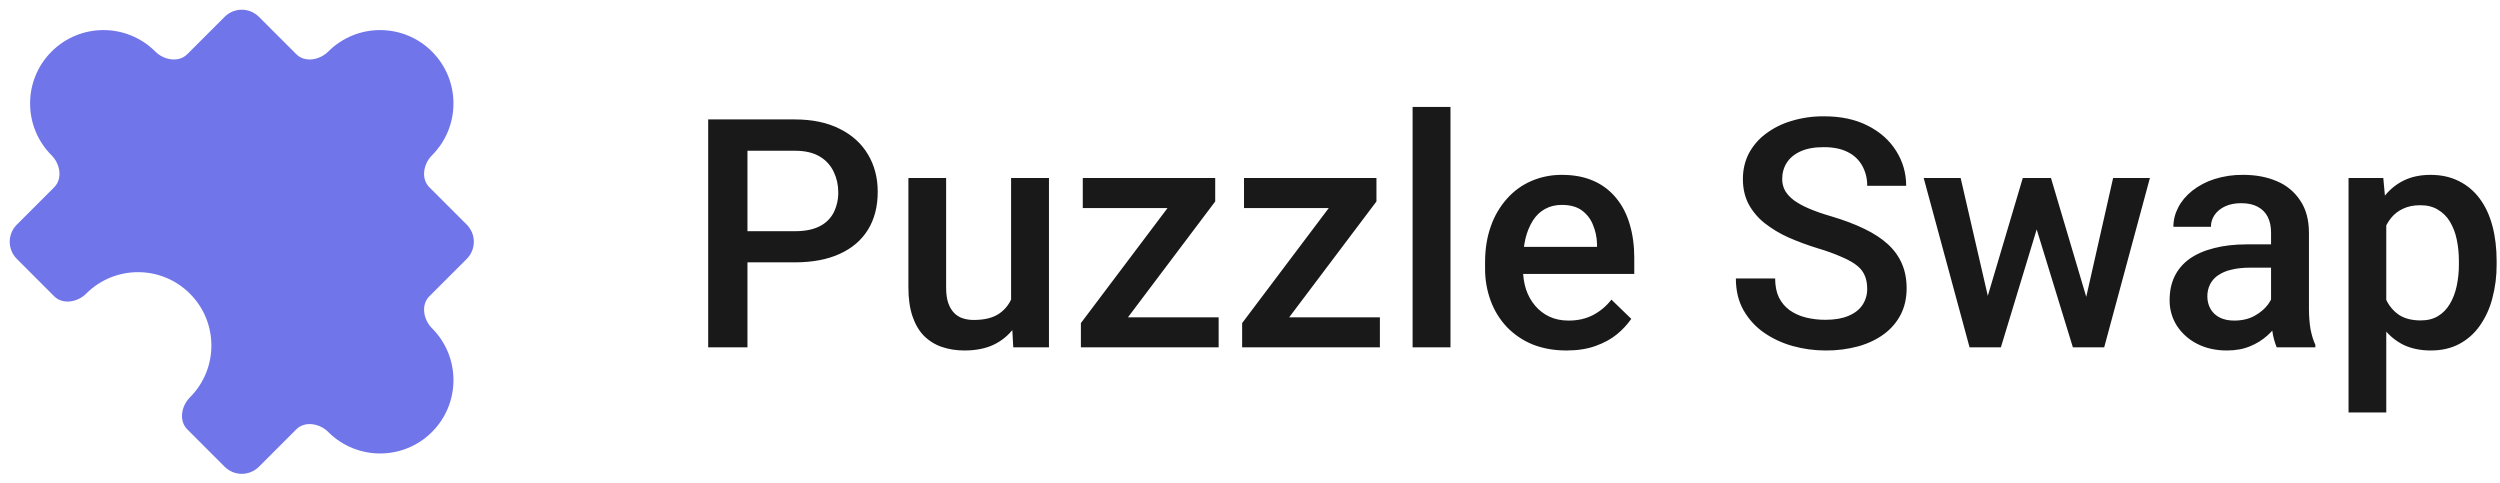 <?xml version="1.0" encoding="UTF-8"?> <svg xmlns="http://www.w3.org/2000/svg" width="202" height="39" viewBox="0 0 202 39" fill="none"><path d="M26.521 4.167C25.826 4.862 24.634 5.073 23.939 4.378L20.919 1.359C20.155 0.595 18.916 0.595 18.153 1.359L15.133 4.378C14.438 5.073 13.245 4.862 12.55 4.167C10.235 1.852 6.482 1.852 4.167 4.167C1.852 6.482 1.852 10.235 4.167 12.55C4.862 13.245 5.074 14.438 4.378 15.133L1.359 18.152C0.595 18.916 0.595 20.155 1.359 20.919L4.378 23.939C5.074 24.634 6.266 24.422 6.961 23.727C9.276 21.412 13.029 21.412 15.344 23.727C17.659 26.042 17.659 29.795 15.344 32.11C14.649 32.805 14.438 33.998 15.133 34.693L18.153 37.713C18.916 38.477 20.155 38.477 20.919 37.713L23.939 34.693C24.634 33.998 25.826 34.209 26.521 34.904C28.836 37.219 32.59 37.219 34.904 34.904C37.219 32.59 37.219 28.836 34.904 26.521C34.209 25.826 33.998 24.634 34.693 23.939L37.713 20.919C38.477 20.155 38.477 18.916 37.713 18.152L34.693 15.133C33.998 14.438 34.209 13.245 34.904 12.55C37.219 10.235 37.219 6.482 34.904 4.167C32.59 1.852 28.836 1.852 26.521 4.167Z" fill="#7075E9"></path><path d="M64.216 21.198H59.423V18.681H64.215C65.05 18.681 65.725 18.547 66.239 18.276C66.724 18.036 67.119 17.646 67.366 17.164C67.617 16.652 67.742 16.088 67.731 15.519C67.731 14.937 67.609 14.393 67.365 13.887C67.125 13.369 66.732 12.937 66.239 12.649C65.725 12.336 65.05 12.18 64.216 12.18H60.395V28.066H57.222V9.65H64.216C65.641 9.65 66.851 9.904 67.845 10.409C68.849 10.906 69.612 11.598 70.135 12.484C70.658 13.361 70.92 14.365 70.92 15.494C70.92 16.683 70.658 17.704 70.135 18.555C69.612 19.407 68.849 20.06 67.845 20.515C66.851 20.97 65.641 21.198 64.216 21.198ZM81.696 24.841V14.382H84.756V28.066H81.872L81.696 24.841ZM82.126 21.995L83.149 21.97C83.149 22.89 83.049 23.737 82.847 24.512C82.665 25.236 82.348 25.919 81.911 26.524C81.487 27.091 80.931 27.546 80.292 27.851C79.634 28.162 78.845 28.319 77.927 28.319C77.26 28.319 76.649 28.222 76.093 28.029C75.55 27.843 75.056 27.536 74.65 27.13C74.254 26.726 73.947 26.197 73.727 25.55C73.508 24.9 73.399 24.125 73.399 23.222V14.382H76.447V23.247C76.447 23.744 76.506 24.163 76.624 24.5C76.741 24.828 76.903 25.095 77.103 25.296C77.307 25.499 77.544 25.642 77.813 25.726C78.082 25.811 78.37 25.853 78.673 25.853C79.541 25.853 80.225 25.684 80.722 25.348C81.221 25.011 81.598 24.523 81.797 23.956C82.017 23.374 82.126 22.72 82.126 21.995ZM98.467 25.638V28.066H88.273V25.638H98.467ZM98.189 16.278L89.31 28.066H87.336V26.105L96.166 14.382H98.189V16.278ZM97.013 14.382V16.81H87.488V14.382H97.013ZM111.495 25.638V28.066H101.301V25.638H111.495ZM111.217 16.278L102.337 28.066H100.365V26.105L109.193 14.382H111.217V16.278ZM110.041 14.382V16.81H100.516V14.382H110.041ZM117.199 8.639V28.066H114.138V8.639H117.199ZM126.571 28.319C125.56 28.319 124.645 28.154 123.827 27.827C123.045 27.508 122.339 27.029 121.753 26.422C121.181 25.813 120.738 25.095 120.45 24.31C120.141 23.472 119.987 22.585 119.994 21.692V21.186C119.994 20.115 120.151 19.145 120.462 18.276C120.746 17.456 121.189 16.7 121.765 16.051C122.322 15.427 122.98 14.95 123.739 14.621C124.518 14.289 125.358 14.121 126.205 14.129C127.183 14.129 128.039 14.292 128.772 14.621C129.482 14.931 130.107 15.409 130.594 16.012C131.082 16.603 131.445 17.307 131.682 18.125C131.926 18.943 132.049 19.845 132.049 20.831V22.134H121.475V19.946H129.039V19.706C129.026 19.175 128.914 18.652 128.71 18.162C128.527 17.697 128.215 17.293 127.811 16.999C127.407 16.704 126.867 16.556 126.192 16.556C125.687 16.556 125.235 16.666 124.838 16.885C124.451 17.096 124.126 17.403 123.864 17.809C123.583 18.261 123.379 18.757 123.258 19.276C123.116 19.902 123.048 20.543 123.055 21.185V21.692C123.055 22.29 123.135 22.847 123.296 23.362C123.464 23.867 123.709 24.31 124.029 24.69C124.35 25.069 124.737 25.369 125.193 25.587C125.648 25.799 126.167 25.903 126.749 25.903C127.482 25.903 128.136 25.756 128.71 25.46C129.292 25.157 129.801 24.73 130.202 24.209L131.808 25.764C131.482 26.227 131.095 26.644 130.658 27.004C130.185 27.393 129.607 27.708 128.925 27.952C128.25 28.197 127.465 28.319 126.571 28.319ZM150.869 23.323C150.869 22.944 150.809 22.607 150.692 22.312C150.567 21.995 150.362 21.716 150.097 21.502C149.811 21.256 149.405 21.022 148.883 20.794C148.242 20.511 147.583 20.27 146.91 20.073C146.083 19.822 145.272 19.522 144.481 19.175C143.795 18.866 143.15 18.475 142.559 18.011C142.035 17.592 141.6 17.072 141.282 16.481C140.978 15.898 140.826 15.229 140.826 14.47C140.826 13.718 140.983 13.036 141.294 12.421C141.622 11.796 142.084 11.252 142.647 10.828C143.274 10.354 143.981 9.998 144.735 9.777C145.595 9.515 146.491 9.387 147.39 9.398C148.757 9.398 149.933 9.65 150.919 10.157C151.914 10.662 152.677 11.342 153.209 12.193C153.748 13.045 154.019 13.985 154.019 15.014H150.869C150.881 14.453 150.745 13.899 150.477 13.408C150.213 12.925 149.807 12.536 149.313 12.294C148.799 12.024 148.145 11.89 147.353 11.89C146.603 11.89 145.978 12.004 145.481 12.23C144.984 12.458 144.612 12.766 144.367 13.154C144.124 13.542 144.001 13.98 144.001 14.47C144.001 14.815 144.081 15.131 144.242 15.418C144.402 15.696 144.646 15.958 144.975 16.203C145.304 16.438 145.717 16.662 146.214 16.872C146.711 17.083 147.298 17.287 147.973 17.481C148.992 17.783 149.882 18.121 150.641 18.491C151.4 18.854 152.032 19.268 152.538 19.731C153.045 20.194 153.424 20.721 153.677 21.312C153.929 21.895 154.056 22.555 154.056 23.297C154.056 24.075 153.9 24.774 153.589 25.397C153.27 26.021 152.811 26.562 152.247 26.978C151.675 27.408 150.983 27.743 150.173 27.978C149.3 28.215 148.398 28.33 147.492 28.319C146.608 28.319 145.727 28.2 144.874 27.965C144.043 27.739 143.257 27.376 142.546 26.89C141.86 26.416 141.29 25.794 140.877 25.069C140.463 24.335 140.258 23.479 140.258 22.501H143.432C143.432 23.099 143.533 23.61 143.735 24.032C143.946 24.453 144.238 24.799 144.608 25.068C144.978 25.33 145.41 25.524 145.898 25.651C146.42 25.78 146.955 25.843 147.492 25.84C148.233 25.84 148.854 25.735 149.351 25.524C149.857 25.313 150.237 25.019 150.489 24.639C150.746 24.249 150.878 23.79 150.869 23.323ZM160.28 25.03L163.441 14.382H165.389L164.858 17.568L161.671 28.066H159.925L160.28 25.03ZM158.42 14.382L160.886 25.081L161.089 28.066H159.141L155.434 14.382H158.42ZM168.349 24.955L170.74 14.382H173.712L170.018 28.066H168.07L168.349 24.955ZM165.718 14.382L168.842 24.905L169.235 28.066H167.489L164.264 17.556L163.733 14.382H165.718ZM183.501 25.322V18.794C183.501 18.306 183.413 17.885 183.236 17.53C183.06 17.177 182.776 16.89 182.426 16.709C182.072 16.515 181.626 16.418 181.086 16.418C180.588 16.418 180.158 16.502 179.796 16.67C179.433 16.838 179.15 17.066 178.948 17.353C178.746 17.637 178.64 17.978 178.644 18.327H175.609C175.609 17.788 175.739 17.265 176.001 16.759C176.262 16.253 176.642 15.801 177.139 15.406C177.673 14.99 178.277 14.673 178.923 14.47C179.675 14.233 180.461 14.117 181.25 14.128C182.278 14.128 183.189 14.301 183.982 14.646C184.754 14.967 185.411 15.514 185.866 16.215C186.331 16.907 186.563 17.775 186.563 18.82V24.905C186.563 25.528 186.604 26.089 186.688 26.586C186.782 27.076 186.913 27.502 187.081 27.864V28.066H183.957C183.793 27.664 183.678 27.244 183.615 26.814C183.541 26.32 183.503 25.821 183.501 25.322ZM183.944 19.744L183.97 21.628H181.781C181.216 21.628 180.719 21.684 180.289 21.793C179.905 21.874 179.54 22.029 179.214 22.248C178.941 22.434 178.719 22.687 178.569 22.982C178.422 23.285 178.348 23.618 178.354 23.956C178.354 24.318 178.438 24.651 178.607 24.955C178.775 25.251 179.02 25.483 179.34 25.651C179.669 25.819 180.065 25.903 180.529 25.903C181.153 25.903 181.697 25.776 182.161 25.524C182.633 25.262 183.004 24.946 183.274 24.576C183.544 24.196 183.688 23.838 183.704 23.501L184.69 24.853C184.568 25.246 184.394 25.62 184.172 25.967C183.906 26.389 183.582 26.772 183.211 27.105C182.797 27.475 182.322 27.771 181.807 27.978C181.267 28.205 180.643 28.319 179.934 28.319C179.04 28.319 178.244 28.143 177.544 27.788C176.878 27.456 176.311 26.954 175.9 26.333C175.501 25.711 175.295 24.986 175.305 24.247C175.305 23.522 175.44 22.881 175.71 22.324C175.989 21.759 176.393 21.287 176.924 20.908C177.464 20.528 178.122 20.241 178.898 20.048C179.674 19.845 180.558 19.744 181.553 19.744H183.944ZM192.811 17.011V33.329H189.762V14.38H192.57L192.811 17.011ZM201.728 21.097V21.363C201.735 22.298 201.616 23.23 201.373 24.133C201.169 24.927 200.822 25.677 200.349 26.346C199.919 26.955 199.352 27.454 198.692 27.801C198.034 28.147 197.275 28.319 196.415 28.319C195.563 28.319 194.817 28.163 194.177 27.851C193.544 27.531 192.994 27.067 192.57 26.498C192.11 25.875 191.752 25.184 191.508 24.449C191.235 23.601 191.048 22.728 190.951 21.843V20.82C191.061 19.816 191.246 18.904 191.508 18.087C191.747 17.331 192.105 16.618 192.57 15.976C192.991 15.4 193.541 14.931 194.177 14.608C194.809 14.288 195.546 14.129 196.389 14.129C197.251 14.129 198.014 14.297 198.679 14.634C199.345 14.963 199.906 15.434 200.362 16.051C200.816 16.657 201.158 17.392 201.386 18.252C201.614 19.102 201.728 20.052 201.728 21.097ZM198.679 21.363V21.097C198.679 20.465 198.62 19.88 198.502 19.34C198.399 18.831 198.212 18.343 197.946 17.897C197.708 17.499 197.373 17.168 196.972 16.936C196.584 16.7 196.116 16.582 195.568 16.582C195.028 16.582 194.564 16.674 194.177 16.86C193.789 17.037 193.464 17.285 193.203 17.607C192.933 17.941 192.727 18.323 192.596 18.732C192.452 19.154 192.351 19.613 192.291 20.11V22.564C192.394 23.172 192.566 23.727 192.811 24.234C193.056 24.739 193.401 25.145 193.848 25.449C194.303 25.743 194.884 25.89 195.593 25.89C196.141 25.89 196.61 25.774 196.997 25.537C197.385 25.301 197.701 24.976 197.946 24.563C198.199 24.141 198.384 23.656 198.502 23.108C198.623 22.534 198.682 21.949 198.679 21.363Z" fill="#191919"></path></svg> 